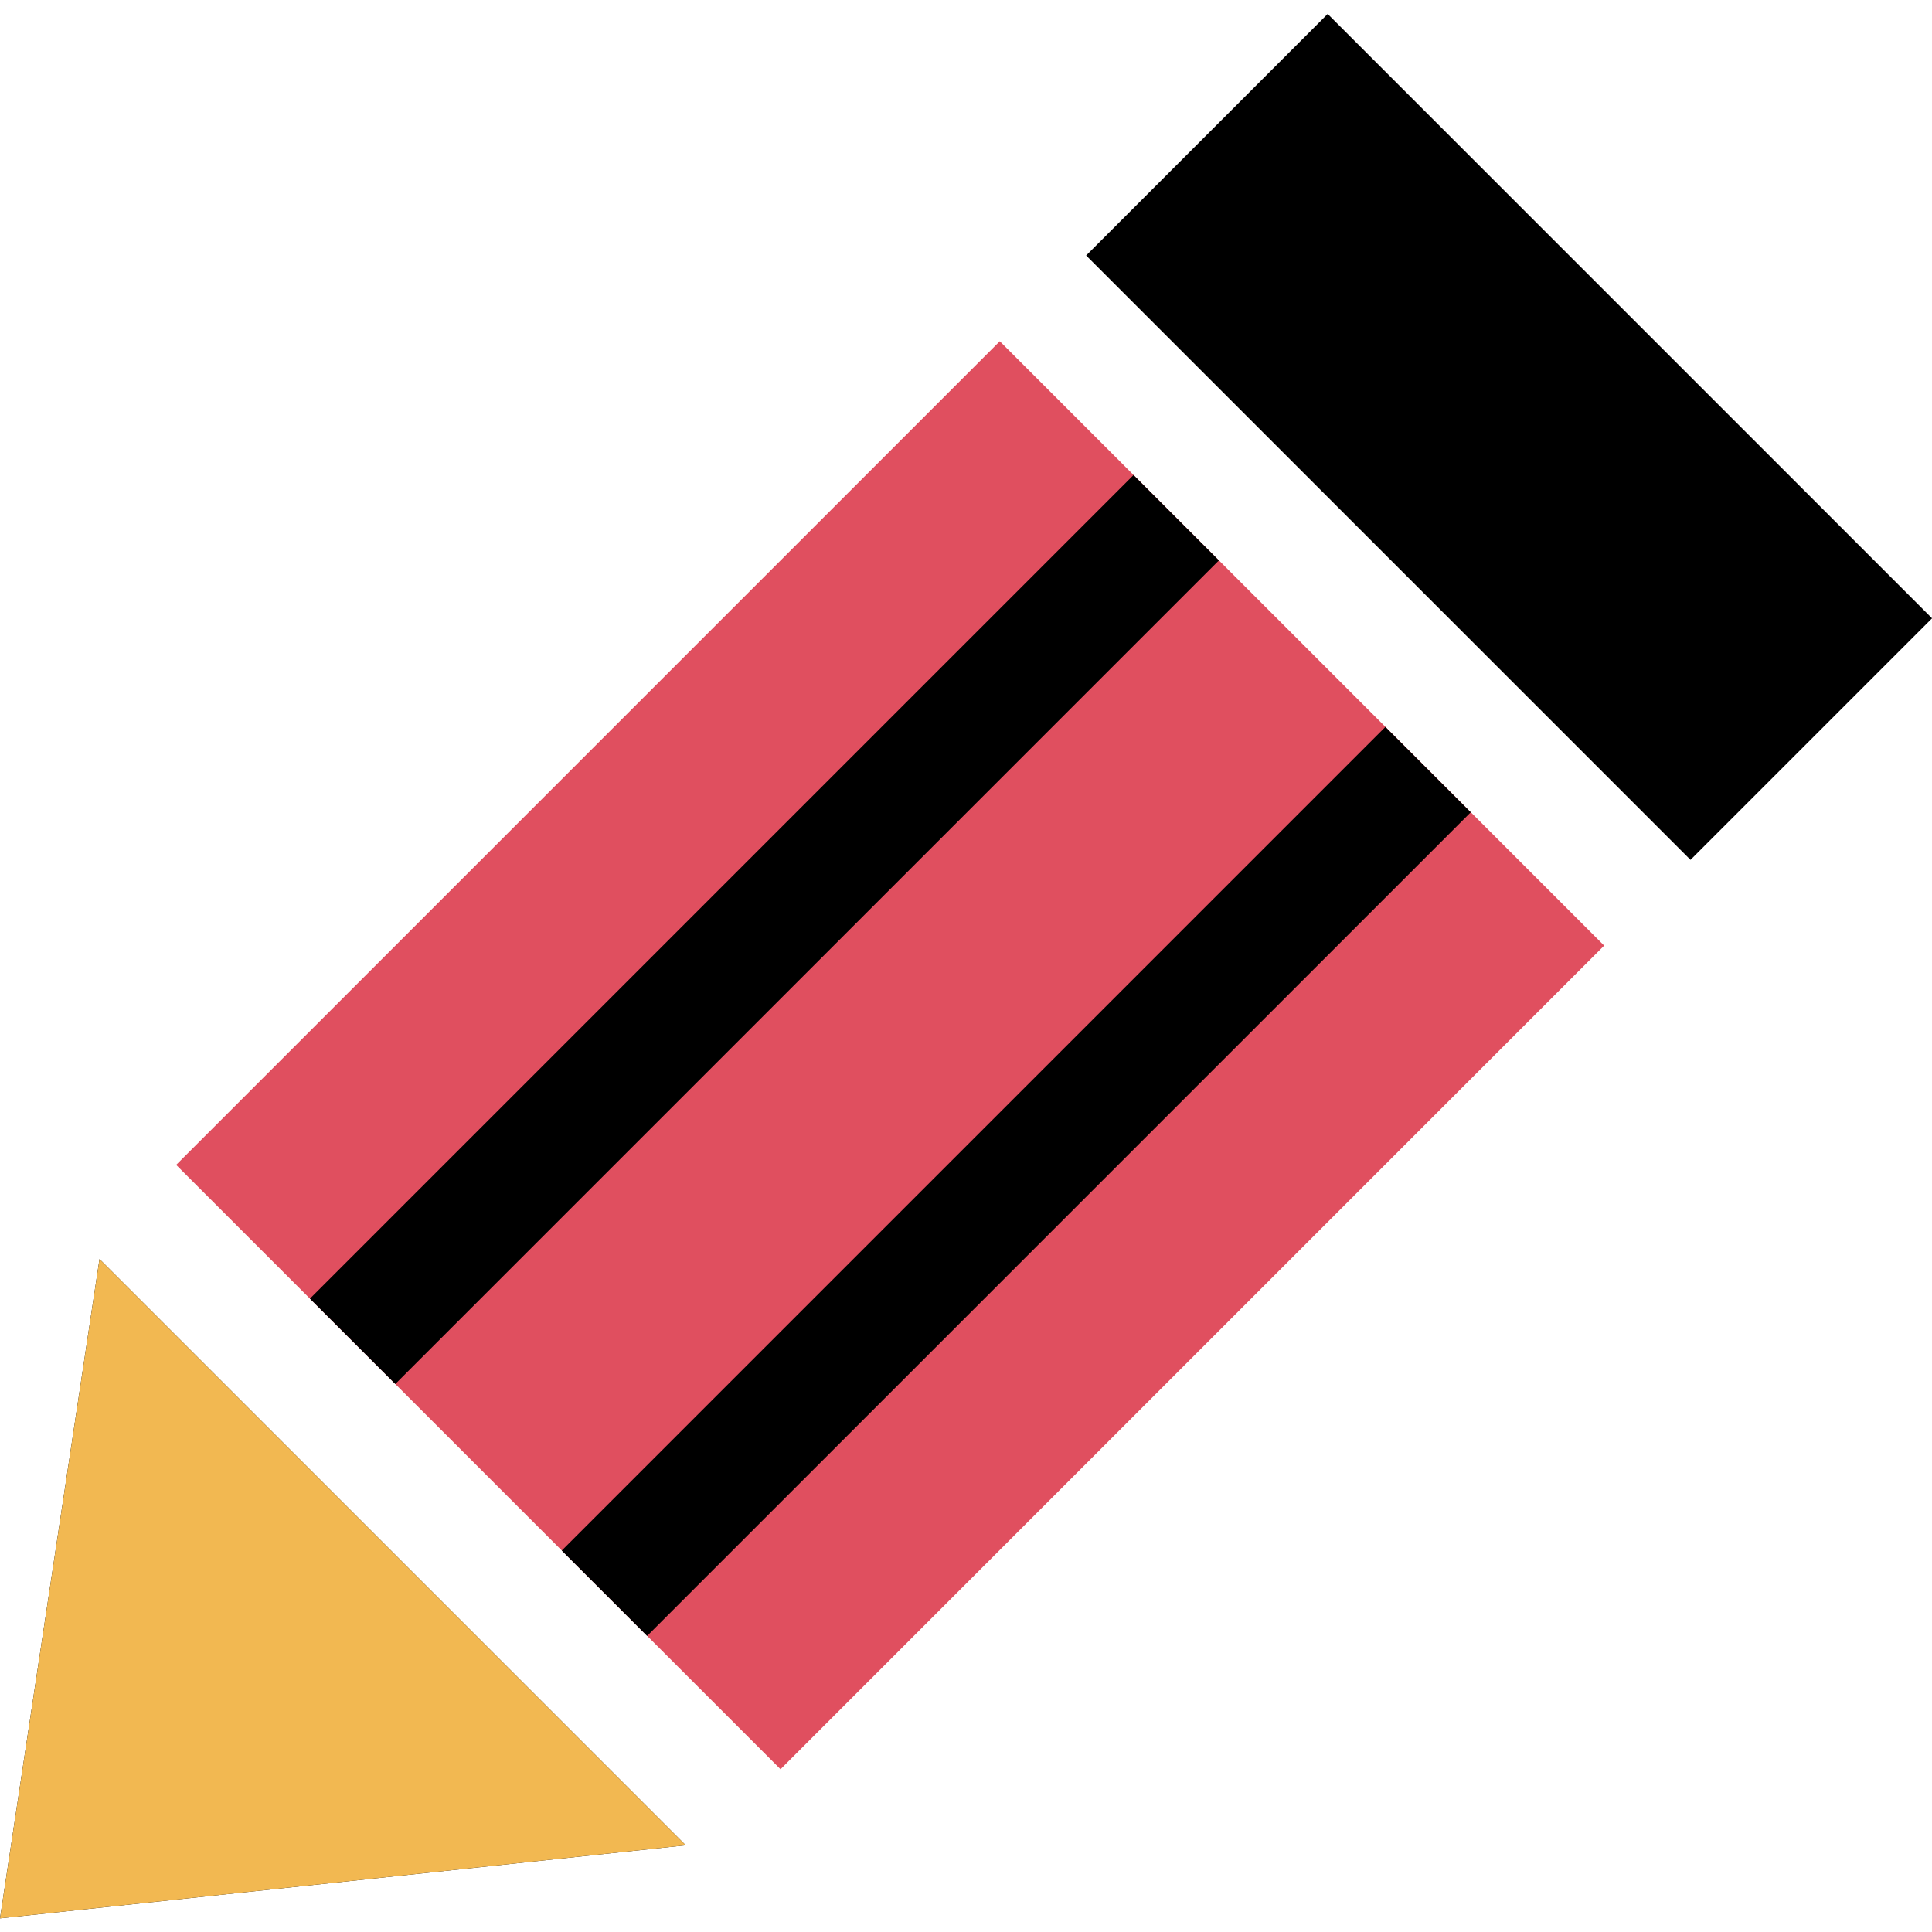 <?xml version="1.0" encoding="iso-8859-1"?>
<!-- Uploaded to: SVG Repo, www.svgrepo.com, Generator: SVG Repo Mixer Tools -->
<svg version="1.1" id="Layer_1" xmlns="http://www.w3.org/2000/svg" xmlns:xlink="http://www.w3.org/1999/xlink" 
	 viewBox="0 0 512.007 512.007" xml:space="preserve">
<rect x="81.591" y="166.387" transform="matrix(0.707 -0.707 0.707 0.707 -128.637 248.757)" style="fill:#E04F5F;" width="308.733" height="226.542"/>
<polygon points="26.368,333.665 0,508.385 181.728,489.025 "/>
<rect x="286.63" y="70.457" transform="matrix(-0.707 -0.707 0.707 -0.707 600.841 480.334)" width="226.542" height="90.543"/>
<rect x="186.585" y="91.931" transform="matrix(-0.707 -0.707 0.707 -0.707 171.681 563.692)" width="32" height="308.717"/>
<rect x="253.327" y="158.663" transform="matrix(-0.707 -0.707 0.707 -0.707 238.424 724.818)" width="32" height="308.733"/>
<polygon style="fill:#F2B851;" points="26.368,333.665 0,508.385 181.728,489.025 "/>
</svg>